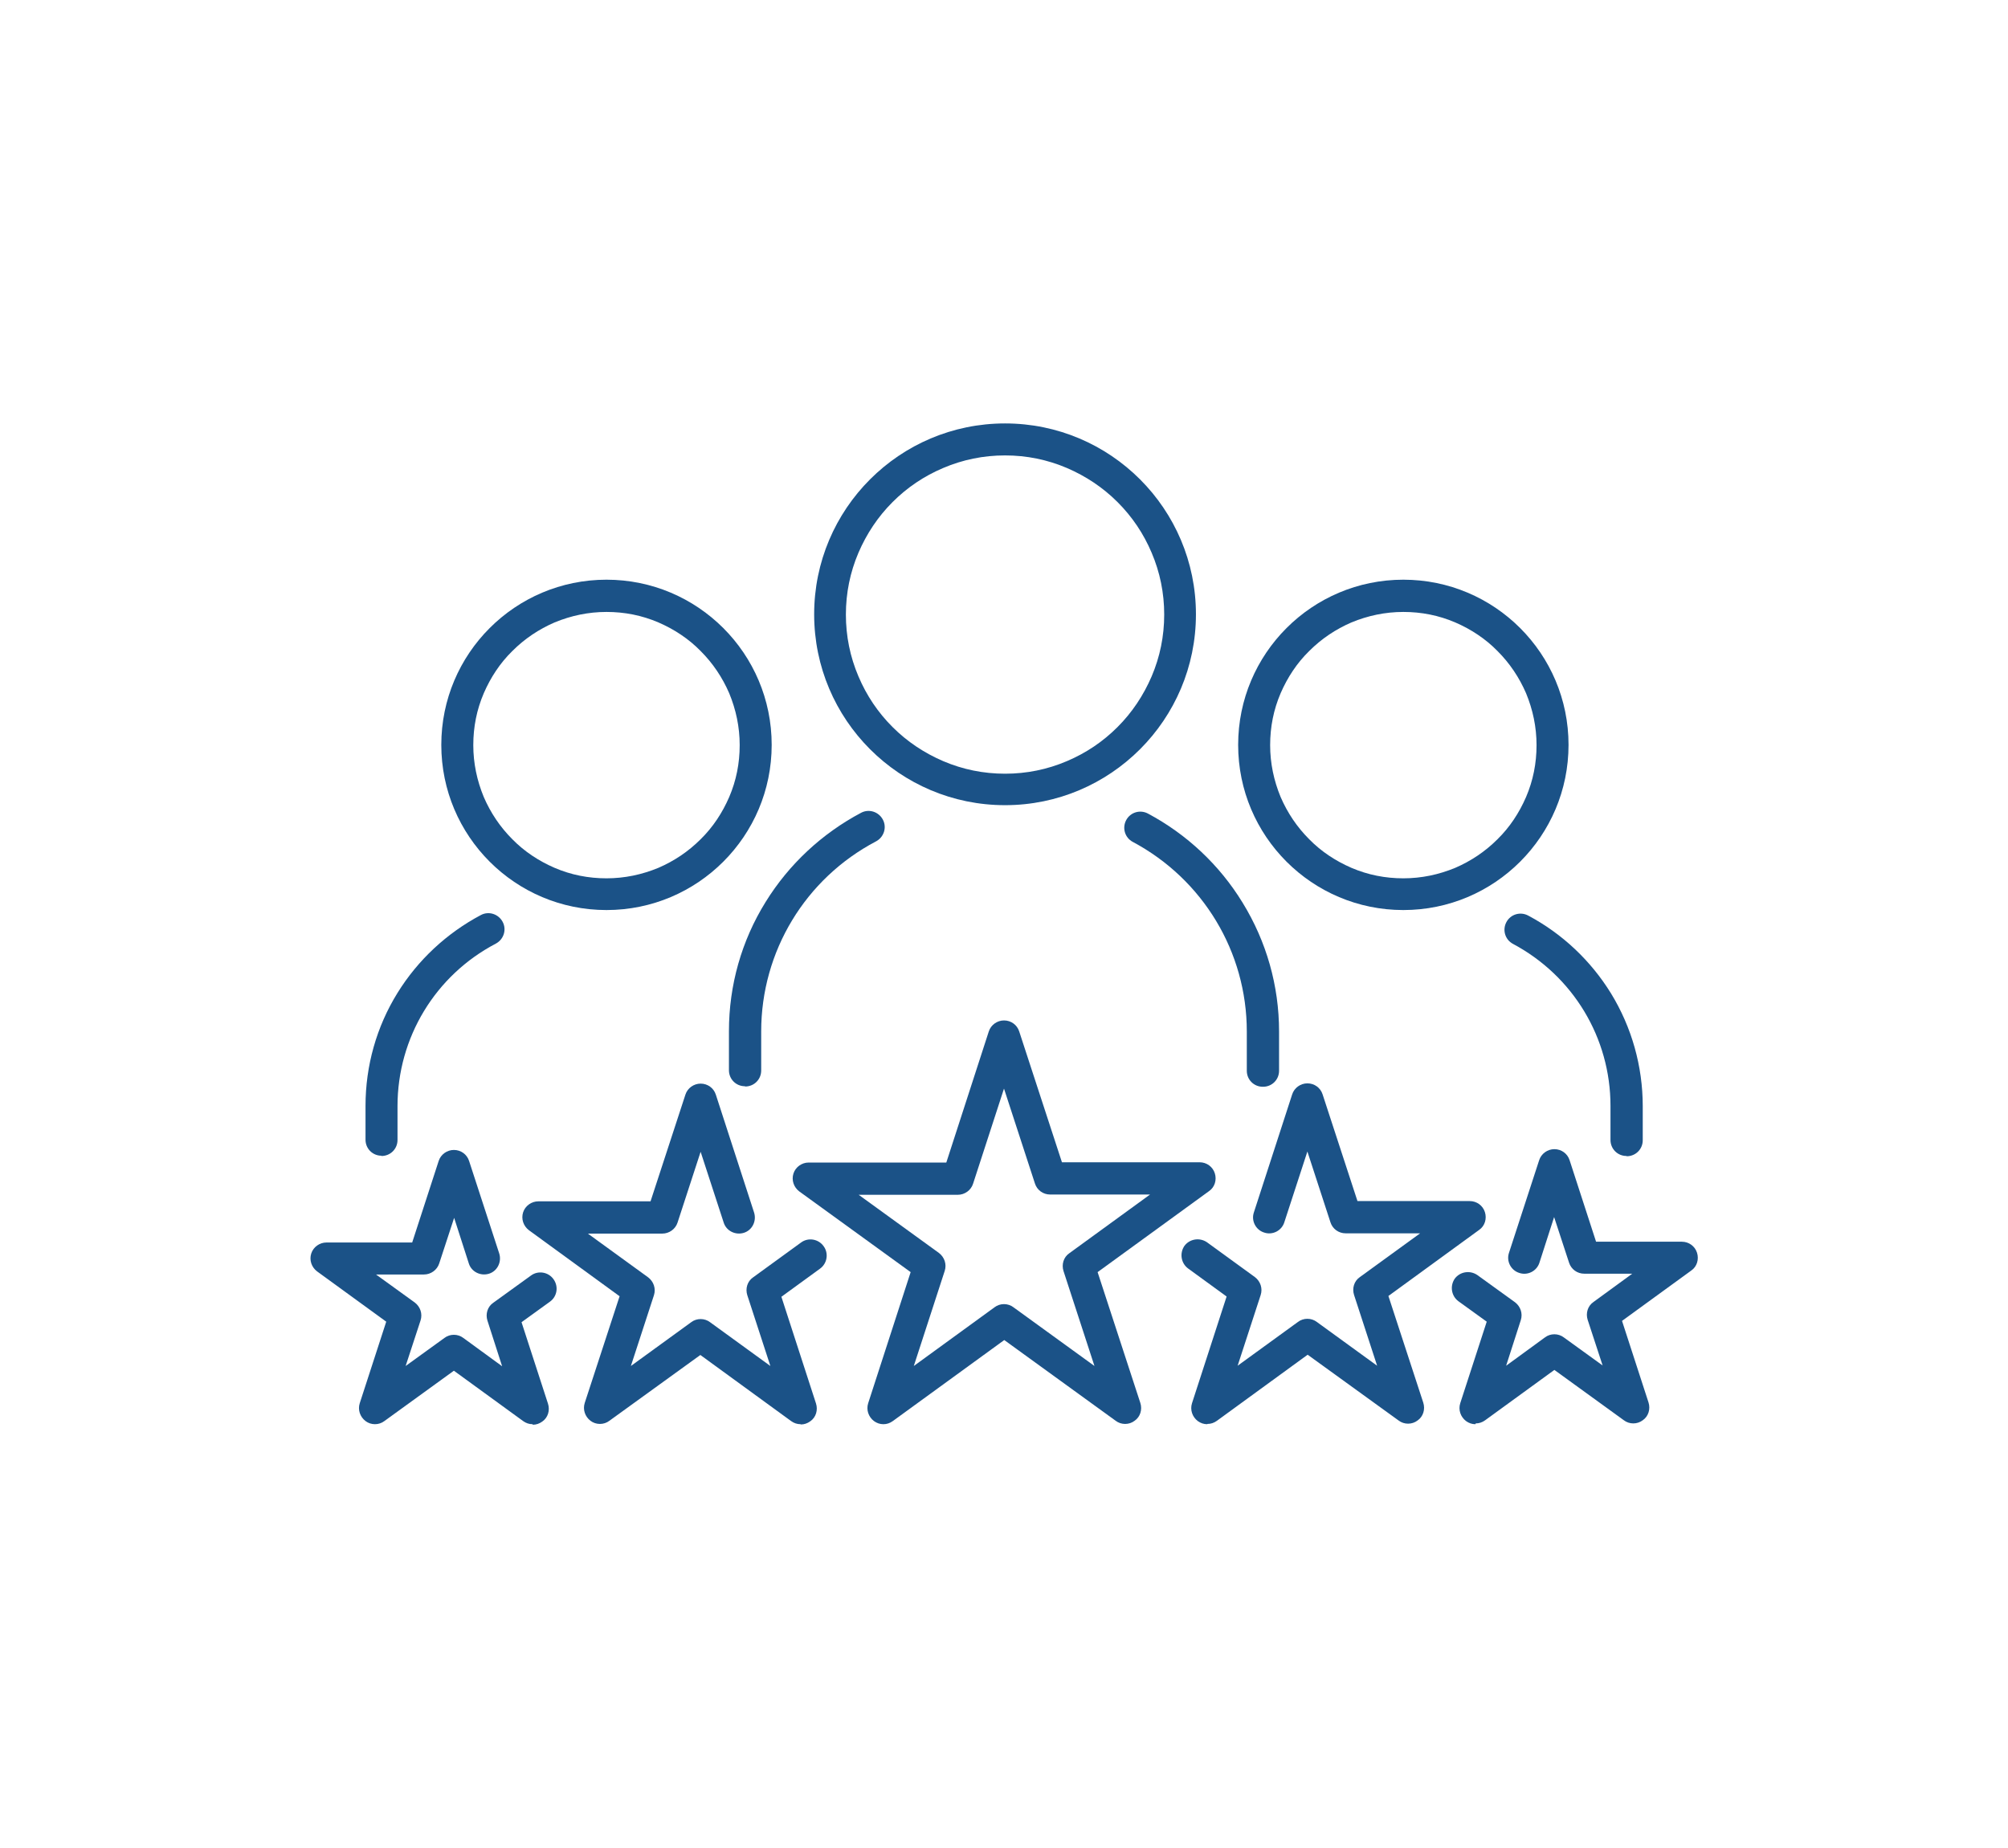 <?xml version="1.0" encoding="UTF-8"?>
<svg id="jsc_img_6" data-name="jsc img 6" xmlns="http://www.w3.org/2000/svg" viewBox="0 0 76.58 70.47">
  <defs>
    <style>
      .cls-1 {
        fill: #1b5287;
      }
    </style>
  </defs>
  <g id="people">
    <g>
      <path class="cls-1" d="M38.33,17.37c.82,0,1.61.16,2.36.48.72.31,1.37.74,1.93,1.3.56.56.99,1.2,1.3,1.93.32.75.48,1.54.48,2.36s-.16,1.61-.48,2.36c-.31.72-.74,1.37-1.3,1.93-.56.56-1.2.99-1.93,1.3-.75.32-1.54.48-2.36.48s-1.61-.16-2.36-.48c-.72-.31-1.37-.74-1.93-1.3-.56-.56-.99-1.2-1.3-1.93-.32-.75-.48-1.54-.48-2.36s.16-1.61.48-2.36c.31-.72.74-1.37,1.3-1.93.56-.56,1.2-.99,1.93-1.3.75-.32,1.54-.48,2.36-.48M38.33,16.15c-4.02,0-7.28,3.26-7.28,7.28s3.26,7.28,7.28,7.28,7.28-3.26,7.28-7.28-3.26-7.28-7.28-7.28h0Z"/>
      <path class="cls-1" d="M28.41,41.43c-.34,0-.61-.27-.61-.61v-1.49c0-1.75.48-3.45,1.4-4.93.89-1.44,2.15-2.61,3.64-3.4.3-.16.67-.04.83.26.16.3.04.67-.26.83-2.7,1.42-4.38,4.2-4.38,7.25v1.49c0,.34-.27.61-.61.61Z"/>
      <path class="cls-1" d="M48.16,41.45c-.34,0-.61-.27-.61-.61v-1.5c0-3.03-1.67-5.8-4.35-7.23-.3-.16-.41-.53-.25-.83.16-.3.53-.41.83-.25,1.48.79,2.73,1.96,3.61,3.4.91,1.48,1.39,3.17,1.39,4.91v1.5c0,.34-.27.61-.61.61Z"/>
    </g>
    <g>
      <path class="cls-1" d="M53.52,23.34c.69,0,1.35.13,1.98.4.6.26,1.15.62,1.61,1.09.47.47.83,1.01,1.09,1.61.26.63.4,1.29.4,1.98s-.13,1.35-.4,1.98c-.26.6-.62,1.15-1.09,1.61-.47.47-1.01.83-1.61,1.09-.63.26-1.29.4-1.98.4s-1.35-.13-1.98-.4c-.6-.26-1.15-.62-1.61-1.09-.47-.47-.83-1.01-1.09-1.61-.26-.63-.4-1.29-.4-1.98s.13-1.35.4-1.98c.26-.6.62-1.15,1.09-1.61.47-.47,1.01-.83,1.61-1.09.63-.26,1.29-.4,1.98-.4M53.52,22.11c-3.48,0-6.3,2.82-6.3,6.3s2.82,6.3,6.3,6.3,6.3-2.82,6.3-6.3-2.82-6.3-6.3-6.3h0Z"/>
      <path class="cls-1" d="M62.03,44.09c-.34,0-.61-.27-.61-.61v-1.3c0-2.6-1.43-4.96-3.72-6.18-.3-.16-.41-.53-.25-.83s.53-.41.83-.25c1.3.69,2.39,1.72,3.16,2.97.79,1.29,1.21,2.78,1.21,4.3v1.3c0,.34-.27.61-.61.61Z"/>
    </g>
    <g>
      <path class="cls-1" d="M23.13,23.34c.69,0,1.35.13,1.98.4.6.26,1.15.62,1.61,1.09.47.47.83,1.01,1.09,1.61.26.63.4,1.29.4,1.98s-.13,1.35-.4,1.98c-.26.6-.62,1.15-1.09,1.61-.47.47-1.01.83-1.61,1.09-.63.26-1.29.4-1.98.4s-1.35-.13-1.98-.4c-.6-.26-1.15-.62-1.61-1.09-.47-.47-.83-1.01-1.09-1.61-.26-.63-.4-1.29-.4-1.98s.13-1.35.4-1.98c.26-.6.62-1.15,1.09-1.61.47-.47,1.01-.83,1.61-1.09.63-.26,1.29-.4,1.98-.4M23.13,22.11c-3.48,0-6.3,2.82-6.3,6.3s2.82,6.3,6.3,6.3,6.3-2.82,6.3-6.3-2.82-6.3-6.3-6.3h0Z"/>
      <path class="cls-1" d="M14.55,44.08c-.34,0-.61-.27-.61-.61v-1.29c0-1.53.42-3.02,1.22-4.31.78-1.26,1.88-2.28,3.18-2.97.3-.16.67-.04.83.26.16.3.04.67-.26.83-2.31,1.21-3.75,3.59-3.75,6.2v1.29c0,.34-.27.61-.61.61Z"/>
    </g>
  </g>
  <g id="stars">
    <path class="cls-1" d="M33.69,54.32c-.13,0-.25-.04-.36-.12-.21-.16-.3-.43-.22-.68l1.62-5-4.25-3.08c-.21-.16-.3-.43-.22-.68s.32-.42.58-.42h5.25s1.62-5,1.62-5c.08-.25.32-.42.58-.42h0c.27,0,.5.17.58.42l1.63,4.99h5.25s0,0,0,0c.27,0,.5.17.58.42.08.25,0,.53-.22.68l-4.25,3.09,1.63,4.99c.08.25,0,.53-.22.68-.21.16-.51.16-.72,0l-4.25-3.08-4.25,3.09c-.11.08-.23.12-.36.12ZM32.72,45.55l3.09,2.24c.21.16.3.43.22.68l-1.18,3.63,3.08-2.24c.21-.16.51-.16.72,0l3.09,2.24-1.18-3.62c-.08-.25,0-.53.22-.68l3.08-2.24h-3.81s0,0,0,0c-.27,0-.5-.17-.58-.42l-1.18-3.62-1.18,3.63c-.08.25-.32.42-.58.42h-3.81Z"/>
    <path class="cls-1" d="M46.04,54.32c-.13,0-.25-.04-.36-.12-.21-.16-.3-.43-.22-.68l1.32-4.07-1.47-1.07c-.27-.2-.33-.58-.14-.86.2-.27.58-.33.86-.14l1.83,1.33c.21.16.3.43.22.68l-.88,2.7,2.3-1.67c.21-.16.51-.16.72,0l2.3,1.67-.88-2.7c-.08-.25,0-.53.22-.68l2.3-1.67h-2.84s0,0,0,0c-.27,0-.5-.17-.58-.42l-.88-2.7-.88,2.7c-.1.32-.45.5-.77.39-.32-.1-.5-.45-.39-.77l1.46-4.5c.08-.25.32-.42.58-.42h0c.27,0,.5.17.58.42l1.33,4.07h4.28s0,0,0,0c.27,0,.5.17.58.42.08.25,0,.53-.22.68l-3.46,2.52,1.33,4.07c.08.25,0,.53-.22.68-.21.16-.51.16-.72,0l-3.47-2.51-3.46,2.52c-.11.08-.23.12-.36.12Z"/>
    <path class="cls-1" d="M56.27,54.32c-.13,0-.25-.04-.36-.12-.21-.16-.3-.43-.22-.68l1.01-3.11-1.08-.78c-.27-.2-.33-.58-.14-.86.2-.27.58-.33.86-.14l1.44,1.04c.21.16.3.43.22.68l-.56,1.74,1.48-1.08c.21-.16.51-.16.72,0l1.48,1.07-.57-1.74c-.08-.25,0-.53.22-.68l1.48-1.08h-1.83s0,0,0,0c-.27,0-.5-.17-.58-.42l-.57-1.74-.56,1.74c-.1.32-.45.5-.77.39-.32-.1-.5-.45-.39-.77l1.15-3.53c.08-.25.32-.42.58-.42h0c.27,0,.5.17.58.42l1.01,3.11h3.27s0,0,0,0c.27,0,.5.17.58.42.08.25,0,.53-.22.68l-2.64,1.92,1.01,3.11c.08.25,0,.53-.22.68-.21.16-.51.16-.72,0l-2.65-1.92-2.64,1.92c-.11.08-.23.12-.36.12Z"/>
    <path class="cls-1" d="M30.53,54.32c-.13,0-.25-.04-.36-.12l-3.46-2.52-3.47,2.51c-.21.16-.51.16-.72,0-.21-.16-.3-.43-.22-.68l1.33-4.07-3.46-2.52c-.21-.16-.3-.43-.22-.68.08-.25.32-.42.58-.42h4.28s1.33-4.07,1.33-4.07c.08-.25.32-.42.58-.42h0c.27,0,.5.17.58.42l1.46,4.5c.1.32-.07.67-.39.77-.32.1-.67-.07-.77-.39l-.88-2.7-.88,2.7c-.08.25-.32.42-.58.42h-2.84s2.3,1.67,2.3,1.67c.21.16.3.43.22.68l-.88,2.7,2.3-1.67c.21-.16.51-.16.72,0l2.3,1.67-.88-2.7c-.08-.25,0-.53.22-.68l1.83-1.33c.27-.2.66-.14.86.14.2.27.14.66-.14.86l-1.47,1.07,1.32,4.07c.08.25,0,.53-.22.68-.11.08-.23.12-.36.12Z"/>
    <path class="cls-1" d="M20.31,54.32c-.13,0-.25-.04-.36-.12l-2.64-1.92-2.65,1.92c-.21.16-.51.16-.72,0-.21-.16-.3-.43-.22-.68l1.01-3.11-2.64-1.92c-.21-.16-.3-.43-.22-.68.08-.25.32-.42.58-.42h3.27s1.01-3.11,1.01-3.11c.08-.25.32-.42.58-.42h0c.27,0,.5.17.58.42l1.15,3.53c.1.32-.07.67-.39.77-.32.1-.67-.07-.77-.39l-.56-1.74-.57,1.74c-.08.25-.32.42-.58.42h-1.83s1.48,1.07,1.48,1.07c.21.16.3.43.22.68l-.57,1.74,1.48-1.07c.21-.16.51-.16.72,0l1.48,1.08-.56-1.74c-.08-.25,0-.53.22-.68l1.44-1.04c.27-.2.66-.14.86.14s.14.66-.14.86l-1.08.78,1.01,3.11c.08.25,0,.53-.22.68-.11.08-.23.12-.36.12Z"/>
  </g>
</svg>